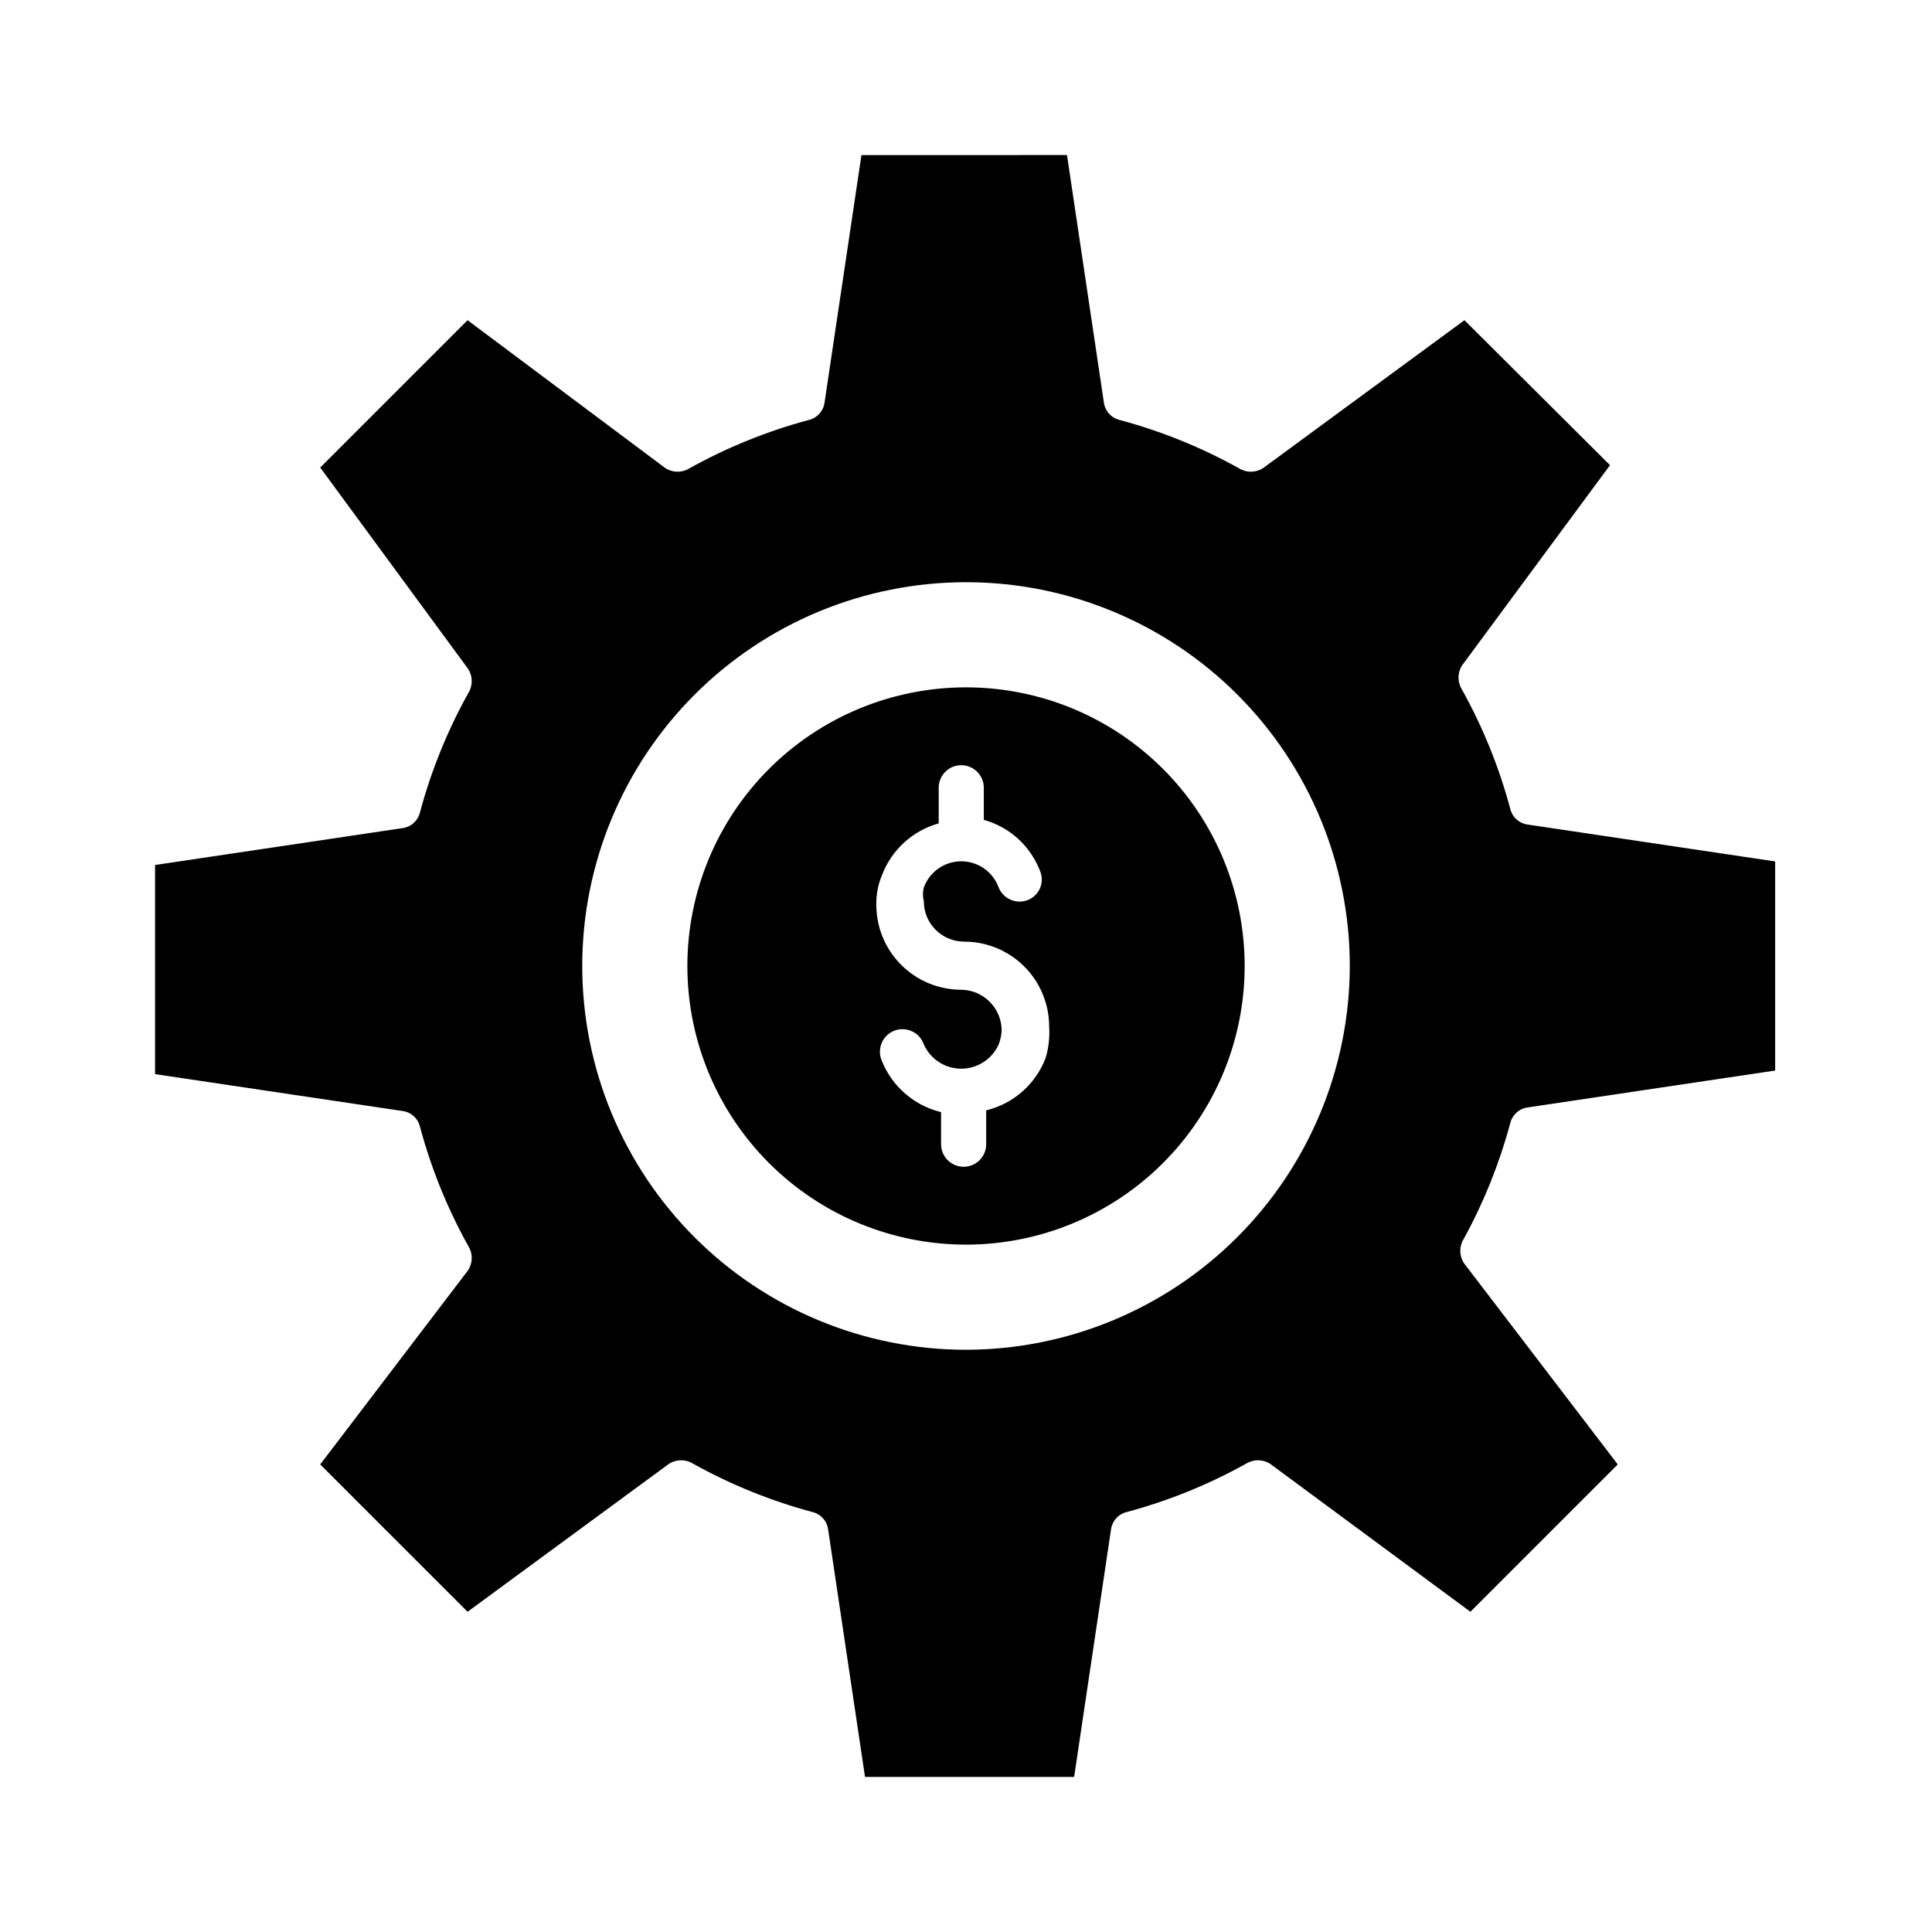 <?xml version="1.0" encoding="UTF-8"?>
<!-- Uploaded to: SVG Repo, www.svgrepo.com, Generator: SVG Repo Mixer Tools -->
<svg fill="#000000" width="800px" height="800px" version="1.1" viewBox="144 144 512 512" xmlns="http://www.w3.org/2000/svg">
 <path d="m400 326.16c-19.586 0-38.367 7.777-52.215 21.625s-21.625 32.629-21.625 52.215c0 19.582 7.777 38.363 21.625 52.211 13.848 13.848 32.629 21.629 52.215 21.629 19.582 0 38.363-7.781 52.211-21.629 13.848-13.848 21.629-32.629 21.629-52.211 0-19.586-7.781-38.367-21.629-52.215-13.848-13.848-32.629-21.625-52.211-21.625zm21.098 98.242h-0.004c-2.644 6.93-8.531 12.113-15.742 13.855v8.973c0 3.305-2.68 5.984-5.984 5.984-3.301 0-5.981-2.68-5.981-5.984v-8.5c-7.164-1.738-13.035-6.844-15.746-13.699-0.625-1.496-0.613-3.18 0.023-4.668 0.641-1.488 1.859-2.652 3.371-3.231 1.516-0.574 3.199-0.512 4.664 0.176 1.469 0.688 2.594 1.941 3.121 3.473 1.746 3.914 5.633 6.434 9.918 6.434 4.285 0 8.172-2.519 9.918-6.434 0.473-1.207 0.738-2.484 0.789-3.777-0.086-5.879-4.828-10.625-10.707-10.707-5.969 0-11.695-2.371-15.918-6.594-4.223-4.223-6.594-9.949-6.594-15.922-0.059-2.758 0.477-5.496 1.574-8.027 2.57-6.621 8.113-11.641 14.957-13.543v-9.445c0-3.305 2.676-5.981 5.981-5.981 3.305 0 5.984 2.676 5.984 5.981v8.504c6.887 1.91 12.445 7 14.957 13.695 0.566 1.441 0.535 3.047-0.086 4.465-0.621 1.418-1.781 2.531-3.223 3.094-3.043 1.188-6.477-0.285-7.715-3.309-1.512-4.176-5.477-6.957-9.918-6.957-4.441 0-8.406 2.781-9.918 6.957-0.309 1.188-0.309 2.434 0 3.621 0 5.914 4.793 10.707 10.707 10.707 5.969 0 11.695 2.371 15.918 6.594 4.223 4.223 6.594 9.949 6.594 15.922 0.184 2.812-0.137 5.641-0.945 8.344zm-21.098-98.242c-19.586 0-38.367 7.777-52.215 21.625s-21.625 32.629-21.625 52.215c0 19.582 7.777 38.363 21.625 52.211 13.848 13.848 32.629 21.629 52.215 21.629 19.582 0 38.363-7.781 52.211-21.629 13.848-13.848 21.629-32.629 21.629-52.211 0-19.586-7.781-38.367-21.629-52.215-13.848-13.848-32.629-21.625-52.211-21.625zm21.098 98.242h-0.004c-2.644 6.93-8.531 12.113-15.742 13.855v8.973c0 3.305-2.68 5.984-5.984 5.984-3.301 0-5.981-2.68-5.981-5.984v-8.5c-7.164-1.738-13.035-6.844-15.746-13.699-0.625-1.496-0.613-3.18 0.023-4.668 0.641-1.488 1.859-2.652 3.371-3.231 1.516-0.574 3.199-0.512 4.664 0.176 1.469 0.688 2.594 1.941 3.121 3.473 1.746 3.914 5.633 6.434 9.918 6.434 4.285 0 8.172-2.519 9.918-6.434 0.473-1.207 0.738-2.484 0.789-3.777-0.086-5.879-4.828-10.625-10.707-10.707-5.969 0-11.695-2.371-15.918-6.594-4.223-4.223-6.594-9.949-6.594-15.922-0.059-2.758 0.477-5.496 1.574-8.027 2.57-6.621 8.113-11.641 14.957-13.543v-9.445c0-3.305 2.676-5.981 5.981-5.981 3.305 0 5.984 2.676 5.984 5.981v8.504c6.887 1.91 12.445 7 14.957 13.695 0.566 1.441 0.535 3.047-0.086 4.465-0.621 1.418-1.781 2.531-3.223 3.094-3.043 1.188-6.477-0.285-7.715-3.309-1.512-4.176-5.477-6.957-9.918-6.957-4.441 0-8.406 2.781-9.918 6.957-0.309 1.188-0.309 2.434 0 3.621 0 5.914 4.793 10.707 10.707 10.707 5.969 0 11.695 2.371 15.918 6.594 4.223 4.223 6.594 9.949 6.594 15.922 0.184 2.812-0.137 5.641-0.945 8.344zm123.12 17.32v-0.004c0.516-2.273 2.406-3.973 4.723-4.25l65.496-9.762v-55.418l-65.496-9.762c-2.316-0.273-4.207-1.977-4.723-4.25-2.949-10.977-7.234-21.555-12.754-31.488-1.262-1.969-1.262-4.488 0-6.457l39.203-53.059-38.574-38.414-53.371 39.203c-1.969 1.262-4.488 1.262-6.453 0-9.938-5.519-20.512-9.801-31.488-12.75-2.273-0.52-3.977-2.41-4.254-4.727l-9.762-65.496-54.473 0.004-9.762 65.496v-0.004c-0.273 2.316-1.977 4.207-4.25 4.727-10.977 2.949-21.555 7.231-31.488 12.75-1.969 1.262-4.488 1.262-6.457 0l-52.426-39.203-39.047 39.047 39.203 53.371c1.262 1.969 1.262 4.488 0 6.457-5.519 9.934-9.801 20.508-12.75 31.488-0.52 2.273-2.41 3.973-4.727 4.25l-65.496 9.762v55.418l65.496 9.762c2.316 0.273 4.207 1.977 4.727 4.25 2.949 10.977 7.231 21.555 12.75 31.488 1.262 1.969 1.262 4.488 0 6.457l-39.203 51.48 39.047 39.047 53.371-39.203c1.969-1.262 4.488-1.262 6.457 0 9.934 5.519 20.508 9.805 31.488 12.754 2.273 0.516 3.973 2.406 4.25 4.723l9.762 65.496h55.418l9.762-65.496c0.273-2.316 1.977-4.207 4.25-4.723 10.977-2.949 21.555-7.234 31.488-12.754 1.969-1.262 4.488-1.262 6.457 0l53.059 39.203 39.047-39.047-40.781-53.371c-1.262-1.969-1.262-4.488 0-6.453 5.289-9.66 9.41-19.914 12.281-30.547zm-144.21 59.98c-26.977 0-52.844-10.715-71.918-29.789-19.074-19.07-29.789-44.941-29.789-71.914 0-26.977 10.715-52.844 29.789-71.918s44.941-29.789 71.918-29.789c26.973 0 52.844 10.715 71.914 29.789 19.074 19.074 29.789 44.941 29.789 71.918-0.039 26.961-10.77 52.805-29.832 71.871-19.066 19.062-44.91 29.793-71.871 29.832zm0-175.55v0.004c-19.586 0-38.367 7.777-52.215 21.625s-21.625 32.629-21.625 52.215c0 19.582 7.777 38.363 21.625 52.211 13.848 13.848 32.629 21.629 52.215 21.629 19.582 0 38.363-7.781 52.211-21.629 13.848-13.848 21.629-32.629 21.629-52.211 0-19.586-7.781-38.367-21.629-52.215-13.848-13.848-32.629-21.625-52.211-21.625zm21.098 98.242-0.004 0.004c-2.644 6.93-8.531 12.113-15.742 13.855v8.973c0 3.305-2.68 5.984-5.984 5.984-3.301 0-5.981-2.68-5.981-5.984v-8.5c-7.164-1.738-13.035-6.844-15.746-13.699-0.625-1.496-0.613-3.18 0.023-4.668 0.641-1.488 1.859-2.652 3.371-3.231 1.516-0.574 3.199-0.512 4.664 0.176 1.469 0.688 2.594 1.941 3.121 3.473 1.746 3.914 5.633 6.434 9.918 6.434 4.285 0 8.172-2.519 9.918-6.434 0.473-1.207 0.738-2.484 0.789-3.777-0.086-5.879-4.828-10.625-10.707-10.707-5.969 0-11.695-2.371-15.918-6.594-4.223-4.223-6.594-9.949-6.594-15.922-0.059-2.758 0.477-5.496 1.574-8.027 2.57-6.621 8.113-11.641 14.957-13.543v-9.445c0-3.305 2.676-5.981 5.981-5.981 3.305 0 5.984 2.676 5.984 5.981v8.504c6.887 1.91 12.445 7 14.957 13.695 0.566 1.441 0.535 3.047-0.086 4.465-0.621 1.418-1.781 2.531-3.223 3.094-3.043 1.188-6.477-0.285-7.715-3.309-1.512-4.176-5.477-6.957-9.918-6.957-4.441 0-8.406 2.781-9.918 6.957-0.309 1.188-0.309 2.434 0 3.621 0 5.914 4.793 10.707 10.707 10.707 5.969 0 11.695 2.371 15.918 6.594 4.223 4.223 6.594 9.949 6.594 15.922 0.184 2.812-0.137 5.641-0.945 8.344z"/>
</svg>